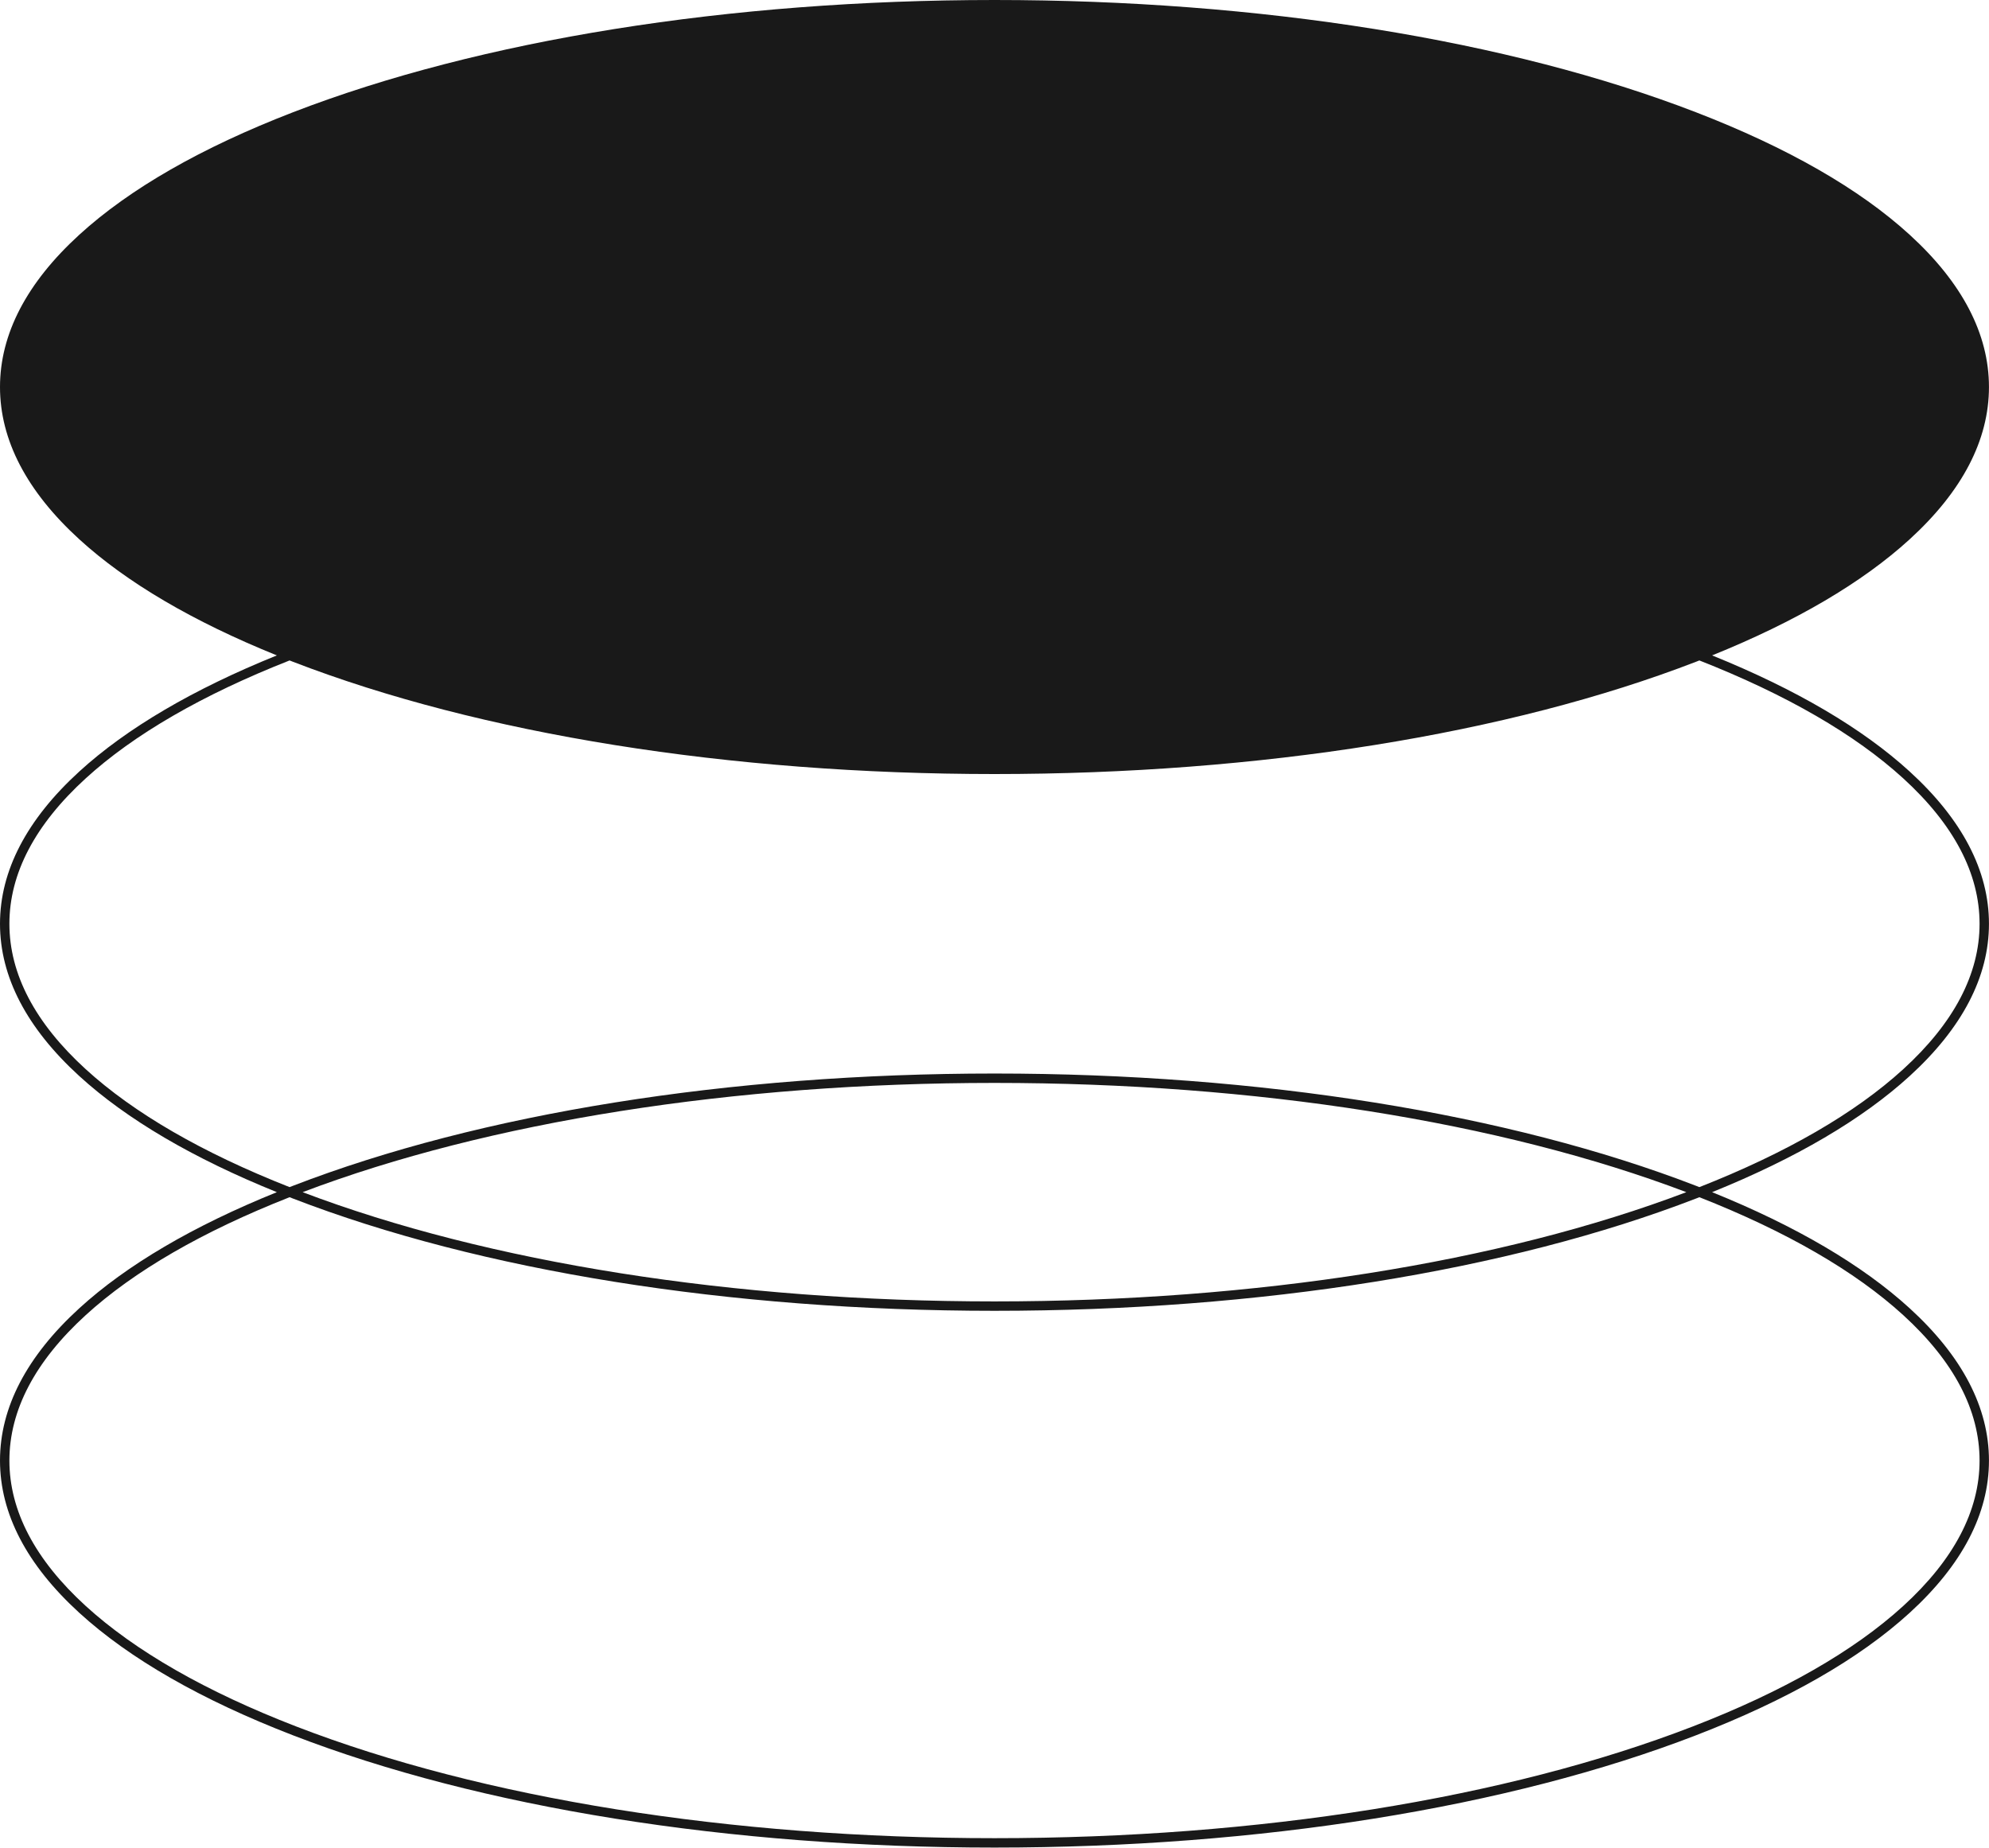 <?xml version="1.0" encoding="UTF-8" standalone="no"?><svg xmlns="http://www.w3.org/2000/svg" xmlns:xlink="http://www.w3.org/1999/xlink" fill="#191919" height="1376.7" preserveAspectRatio="xMidYMid meet" version="1" viewBox="0.0 0.0 1481.9 1376.7" width="1481.9" zoomAndPan="magnify"><g id="change1_1"><path d="M1481.872,688.331c0-39.482-19.881-77.66-59.091-113.472 c-35.243-32.189-84.718-61.259-147.178-86.504 c62.46-25.245,111.935-54.315,147.178-86.504 c39.21-35.812,59.091-73.989,59.091-113.472c0-39.482-19.881-77.66-59.091-113.472 c-37.464-34.218-91.006-64.913-159.138-91.232C1123.967,29.716,938.333,0,740.936,0 C543.539,0,357.904,29.716,218.229,83.674 c-68.132,26.32-121.673,57.015-159.138,91.232C19.881,210.719,0,248.896,0,288.378 c0,39.483,19.881,77.66,59.091,113.472c35.243,32.189,84.718,61.259,147.178,86.504 c-62.46,25.245-111.935,54.316-147.178,86.504C19.881,610.67,0,648.848,0,688.331 c0,39.483,19.881,77.661,59.091,113.472c35.243,32.188,84.718,61.259,147.178,86.504 c-62.46,25.245-111.935,54.316-147.178,86.504C19.881,1010.623,0,1048.801,0,1088.283 s19.881,77.66,59.091,113.472c37.464,34.218,91.006,64.912,159.138,91.232 c139.676,53.958,325.311,83.674,522.708,83.674c197.397,0,383.031-29.716,522.707-83.674 c68.132-26.32,121.674-57.015,159.138-91.232 c39.21-35.812,59.091-73.989,59.091-113.472s-19.881-77.66-59.091-113.473 c-35.243-32.188-84.718-61.259-147.178-86.504 c62.46-25.245,111.935-54.316,147.178-86.504 C1461.991,765.991,1481.872,727.813,1481.872,688.331z M1418.06,979.979 c37.697,34.431,56.812,70.869,56.812,108.304s-19.114,73.873-56.812,108.304 c-36.819,33.628-89.622,63.865-156.939,89.871 c-138.891,53.654-323.629,83.203-520.185,83.203s-381.294-29.549-520.185-83.203 c-67.318-26.006-120.12-56.243-156.94-89.871C26.114,1162.156,7,1125.718,7,1088.283 s19.114-73.873,56.812-108.304c35.901-32.79,87.004-62.353,151.935-87.915 c0.829,0.323,1.649,0.649,2.482,0.97 c139.676,53.958,325.31,83.674,522.708,83.674s383.031-29.716,522.707-83.674 c0.833-0.322,1.654-0.647,2.482-0.97 C1331.056,917.626,1382.159,947.19,1418.06,979.979z M225.473,888.307 c138.342-52.512,321.124-81.402,515.464-81.402s377.121,28.89,515.464,81.402 c-138.343,52.512-321.124,81.402-515.464,81.402S363.815,940.819,225.473,888.307z M1266.125,884.549c-0.829-0.323-1.649-0.649-2.482-0.97 c-139.676-53.958-325.31-83.674-522.707-83.674s-383.032,29.716-522.708,83.674 c-0.833,0.322-1.654,0.647-2.482,0.97 c-64.931-25.561-116.034-55.125-151.935-87.915C26.114,762.203,7,725.765,7,688.331 s19.114-73.873,56.812-108.303c35.901-32.79,87.004-62.353,151.934-87.915 c0.829,0.323,1.65,0.649,2.483,0.971c139.676,53.958,325.311,83.674,522.708,83.674 c197.397,0,383.031-29.716,522.707-83.674c0.833-0.322,1.654-0.647,2.483-0.971 c64.93,25.562,116.033,55.125,151.934,87.915 c37.697,34.431,56.812,70.869,56.812,108.303s-19.114,73.873-56.812,108.303 C1382.159,829.424,1331.056,858.987,1266.125,884.549z"/></g></svg>